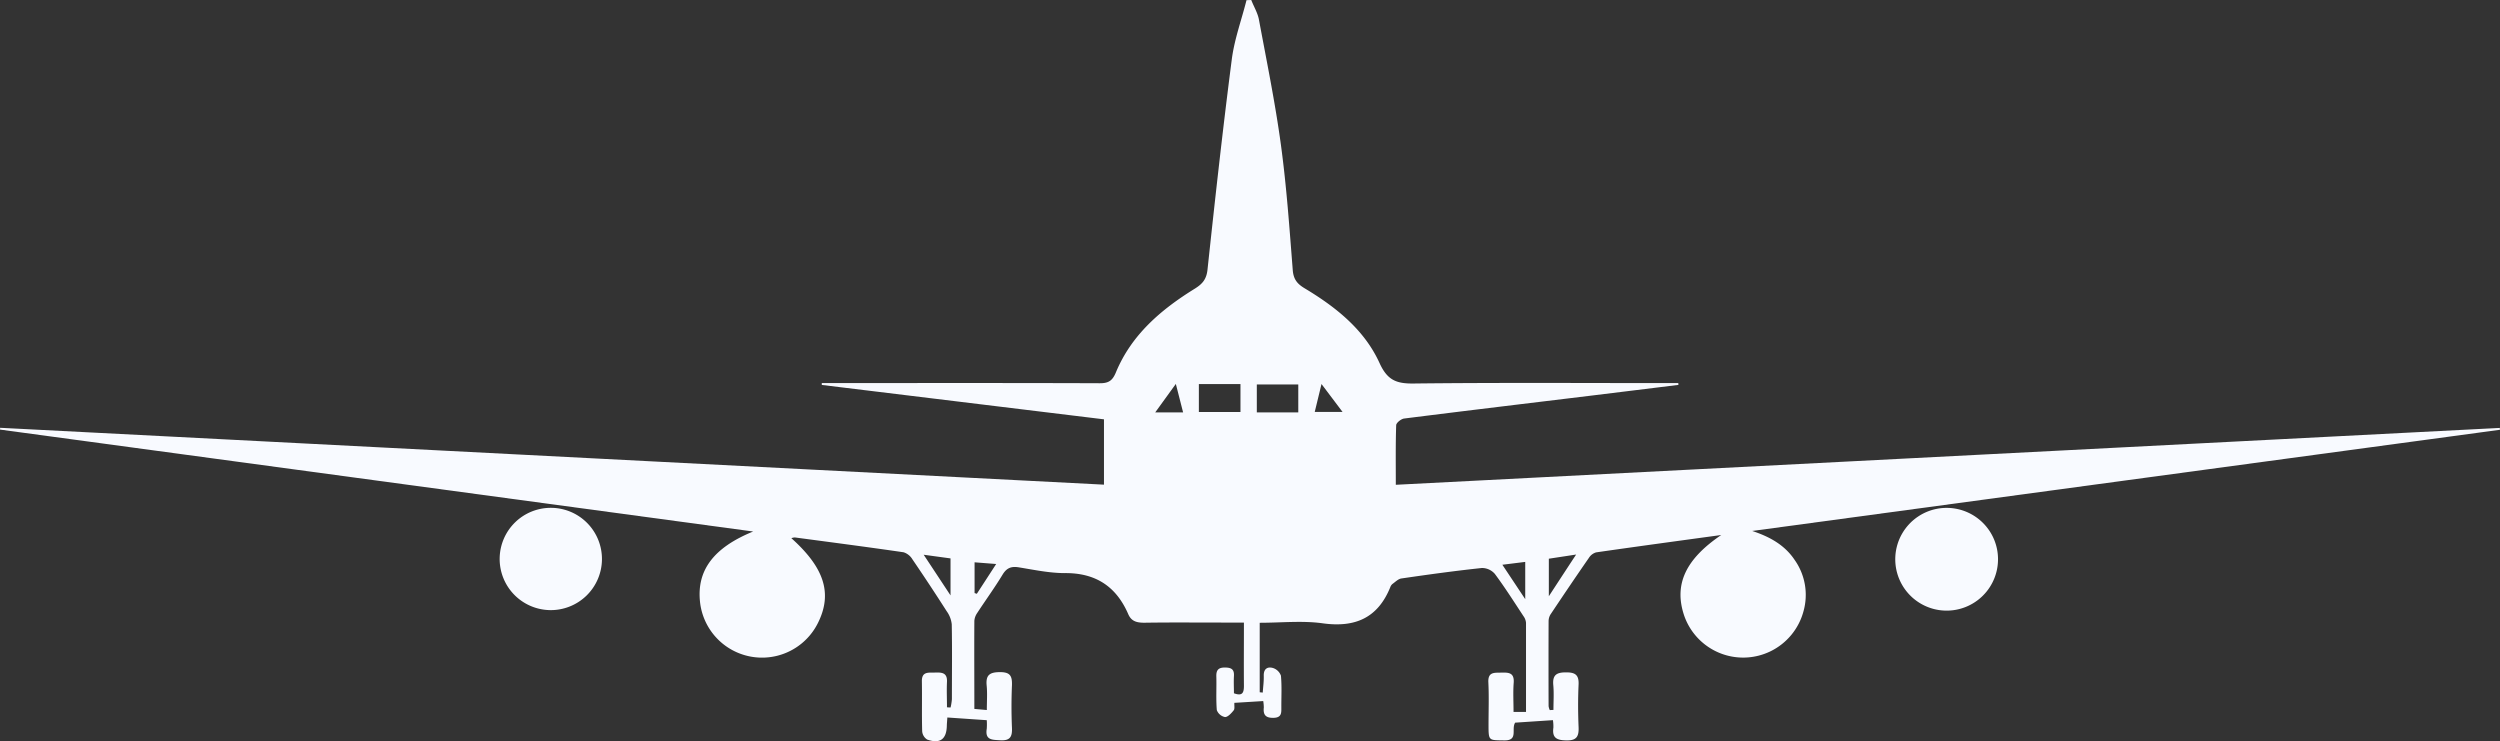 <?xml version="1.0" encoding="UTF-8"?>
<svg xmlns="http://www.w3.org/2000/svg" width="741.511" height="219.854" viewBox="0 0 741.511 219.854">
  <rect x="0" y="0" width="741.511" height="219.854" fill="#333333" stroke="none"/>
  <g id="airplane1" transform="translate(-0.13 -0.01)">
    <path id="Path_182" data-name="Path 182" d="M1290.473,1287.334c-12.7,1.741-24.9,3.392-37.088,5.148a3.786,3.786,0,0,0-2.148,1.6c-3.859,5.563-7.644,11.177-11.407,16.807a3.881,3.881,0,0,0-.57,2.022q-.044,12.592,0,25.184a4.323,4.323,0,0,0,.348,1.17l1.089-.052c0-2.459.178-4.933-.045-7.363-.281-3.052,1.022-3.792,3.859-3.77,2.711,0,3.763.815,3.644,3.607-.193,4.193-.178,8.4,0,12.592.111,2.741-.511,4.052-3.652,3.978-2.844-.059-4.244-.741-3.822-3.785a12.708,12.708,0,0,0-.133-2.222l-11.2.741c-1.244,1.881,1.037,5.326-3.222,5.259-4.674-.067-4.674.178-4.681-4.607,0-4.2.156-8.4-.052-12.592-.156-3.163,1.778-2.844,3.815-2.9,2.222-.059,3.926,0,3.7,3.022-.215,2.807-.044,5.637-.044,8.637h3.7v-26.4a3.859,3.859,0,0,0-.741-1.985c-2.778-4.222-5.489-8.5-8.5-12.548a5.06,5.06,0,0,0-3.859-1.756c-7.97.845-15.918,1.948-23.844,3.1-.963.133-1.822,1.037-2.689,1.652a2.143,2.143,0,0,0-.615.911c-3.7,9.155-10.437,12.088-20.081,10.74-6.037-.837-12.289-.156-18.659-.156v20.614l.9.089c.111-1.659.348-3.326.3-4.978-.059-2.089,1.126-2.785,2.77-2.3a3.7,3.7,0,0,1,2.326,2.274c.289,3.059.111,6.163.119,9.244,0,1.644.2,3.2-2.318,3.252-2.363.052-3.111-.911-2.881-3.074a12.918,12.918,0,0,0-.17-1.9l-8.563.526c-.052.881.156,1.793-.2,2.222-.689.852-1.711,2.007-2.578,1.992a3.246,3.246,0,0,1-2.43-2.067c-.274-3.311-.044-6.666-.141-9.992-.052-1.9.637-2.644,2.57-2.63s2.778.563,2.652,2.548c-.1,1.7,0,3.415,0,5.089,2.563.948,2.963-.215,2.963-2.222-.052-6.044,0-12.1,0-18.748h-5.829c-7.9,0-15.8-.074-23.7.045-2.222,0-3.844-.393-4.77-2.518-3.57-8.252-9.7-12.281-18.851-12.2-4.518,0-9.066-.97-13.57-1.7-2.222-.37-3.622.111-4.852,2.133-2.363,3.9-5.052,7.592-7.548,11.414a4.666,4.666,0,0,0-.837,2.311c-.059,8.622,0,17.251,0,26.125l3.7.333c0-2.585.178-4.918-.044-7.215-.3-3.044.741-4.007,3.881-4.029s3.7,1.17,3.615,3.918c-.178,4.192-.178,8.4,0,12.592.111,2.63-.518,3.859-3.444,3.7-2.407-.148-4.592,0-4.029-3.422a18.625,18.625,0,0,0,0-2.533l-11.689-.8c-.067,1.067-.141,1.77-.156,2.474-.081,3.97-2.044,5.429-5.829,4.067a3.192,3.192,0,0,1-1.481-2.452c-.141-4.933,0-9.874-.089-14.814-.052-2.963,1.956-2.548,3.8-2.6,1.97-.059,3.785-.082,3.644,2.763-.119,2.5,0,5.022,0,7.541l1.067.059a15.817,15.817,0,0,0,.393-2.467c0-7.407.1-14.814-.044-22.222a8.03,8.03,0,0,0-1.481-3.837q-4.978-7.792-10.193-15.437a4.716,4.716,0,0,0-2.622-2.081c-10.733-1.563-21.481-2.963-32.258-4.4a3.546,3.546,0,0,0-1.022.222c9.822,8.785,12.214,16.407,7.933,25.058a18.505,18.505,0,0,1-35.029-6.222c-.963-9.207,3.918-15.985,15.77-20.814L779.94,1256.068l.044-.533,327.4,16.866v-19.377l-83.7-10.2v-.556h3.955c26.17,0,52.347-.045,78.516.052,2.6,0,3.741-.741,4.77-3.229,4.644-11.214,13.459-18.681,23.473-24.866,2.222-1.393,3.407-2.785,3.7-5.659,2.222-20.74,4.5-41.428,7.17-62.094.741-6.015,2.9-11.852,4.393-17.777l1.407-.045c.741,1.933,1.9,3.8,2.274,5.807,2.3,12.348,4.829,24.673,6.518,37.11s2.541,24.784,3.518,37.206c.215,2.7,1.3,4.052,3.511,5.378,9.222,5.541,17.688,12.214,22.222,22.162,2.3,5.067,4.963,6.155,10.1,6.089,24.681-.289,49.376-.126,74.072-.126h4.444l.044.533q-12.77,1.578-25.525,3.141c-18.614,2.267-37.229,4.489-55.828,6.837-.9.111-2.341,1.267-2.363,1.978-.193,5.763-.111,11.533-.111,17.673l327.449-16.866.052.548-221.793,30.014c5.074,1.674,9.629,4.1,12.644,8.674a17.948,17.948,0,0,1,2.555,15.192,18.518,18.518,0,0,1-35.443,1.044C1276.451,1302.015,1279.829,1294.549,1290.473,1287.334Zm-154.944-44.769v8.289h12.34v-8.289Zm29.488,8.4v-8.289h-12.3v8.289Zm-111.108,42.221c2.881,4.355,5.222,7.911,7.963,12.059v-10.97Zm185.424,12.311c2.963-4.541,5.318-8.148,8.1-12.37l-8.1,1.237Zm-7-10.185-6.785.844,6.785,10.207Zm-101.478-44.347-2.156-8.444c-2.289,3.17-4.089,5.652-6.111,8.444Zm39.036-.141h8.252l-6.237-8.274c-.77,3.193-1.385,5.718-2.007,8.281Zm-100.886,53.732.667.215c1.792-2.755,3.592-5.518,5.74-8.837l-6.407-.5Z" transform="translate(-779.81 -1128.64)" fill="#f8faff"></path>
    <path id="Path_183" data-name="Path 183" d="M995.322,1332a15.17,15.17,0,1,1-15.3,14.814A15.17,15.17,0,0,1,995.322,1332Z" transform="translate(-831.686 -1181.365)" fill="#f8faff"></path>
    <path id="Path_184" data-name="Path 184" d="M1569.375,1347.234a15.237,15.237,0,1,1-4.5-10.788A15.177,15.177,0,0,1,1569.375,1347.234Z" transform="translate(-976.625 -1181.37)" fill="#f8faff"></path>
  </g>
</svg>
